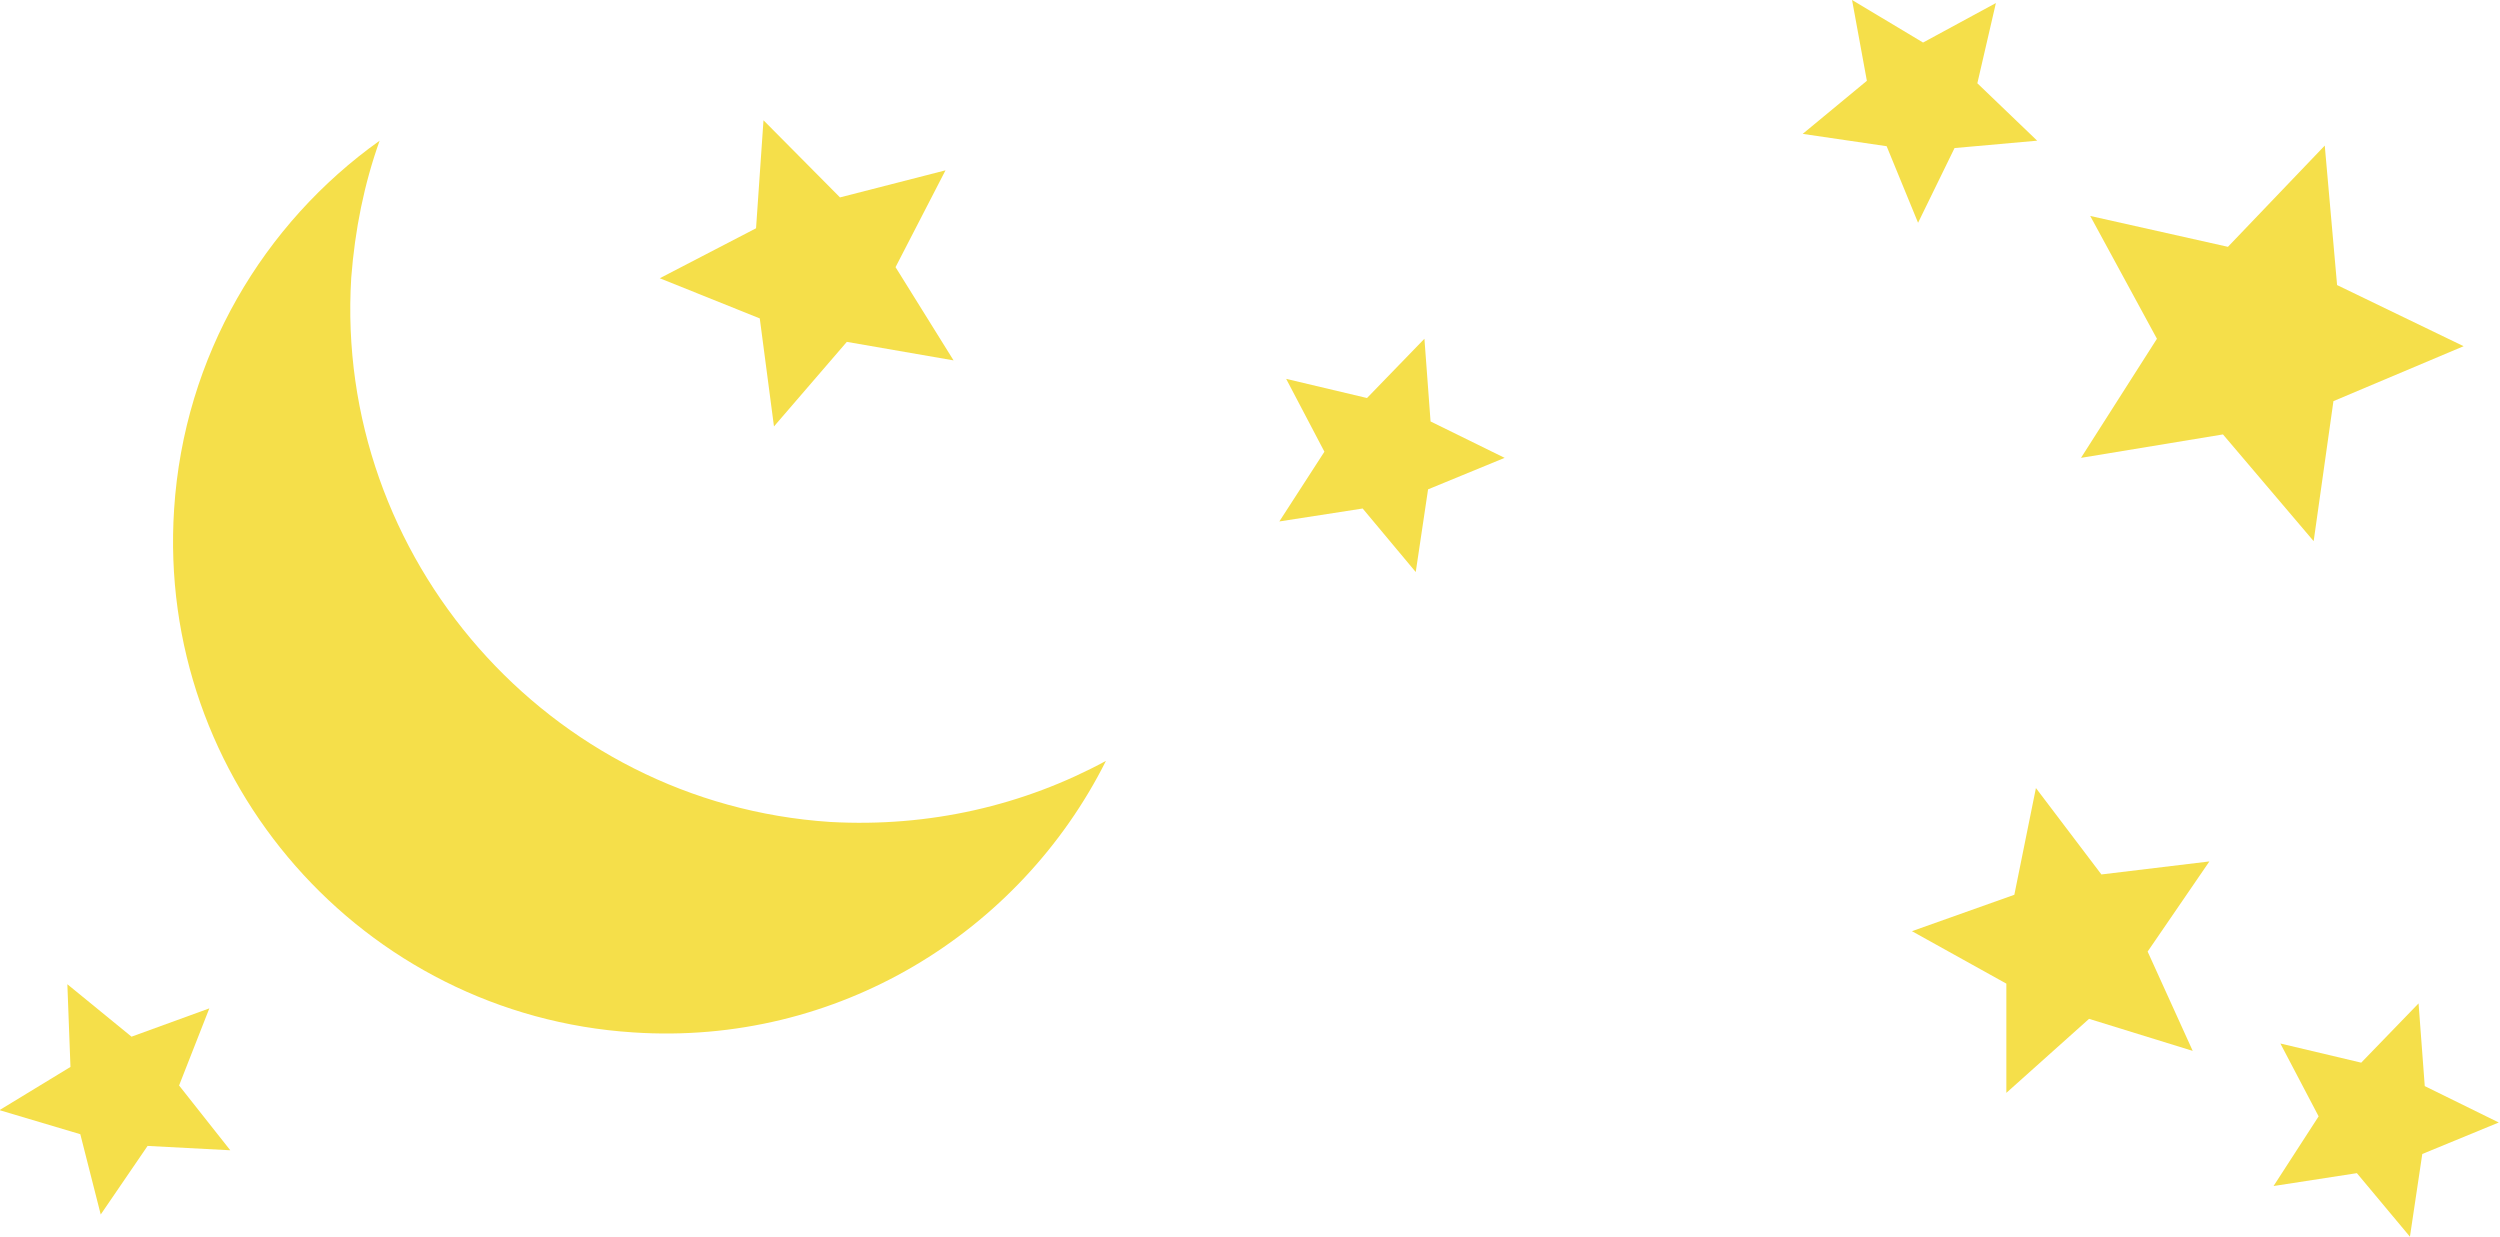 <?xml version="1.0" encoding="UTF-8" standalone="no"?><svg xmlns="http://www.w3.org/2000/svg" xmlns:xlink="http://www.w3.org/1999/xlink" fill="#000000" height="70.1" preserveAspectRatio="xMidYMid meet" version="1" viewBox="0.6 0.6 141.7 70.1" width="141.7" zoomAndPan="magnify"><g><g id="change1_1"><path d="M 20.508 16.34 C 19.531 32.219 31.703 46.141 47.652 47.188 C 53.281 47.504 58.637 46.246 63.285 43.727 C 58.391 53.484 48.035 59.887 36.492 59.117 C 21.172 58.137 9.457 44.844 10.469 29.457 C 11.031 20.781 15.543 13.262 22.117 8.574 C 21.242 11.023 20.719 13.609 20.508 16.34" fill="#f5df4a"/></g><g id="change2_1"><path d="M 133.066 16.758 L 140.238 20.223 L 132.859 23.336 L 131.738 31.273 L 126.598 25.223 L 118.551 26.551 L 122.855 19.801 L 119.074 12.84 L 126.879 14.59 L 132.367 8.852 L 133.066 16.758" fill="#f5df4a"/></g><g id="change2_2"><path d="M 48.211 11.789 L 54.191 10.254 L 51.359 15.742 L 54.648 21.027 L 48.598 19.977 L 44.469 24.77 L 43.664 18.648 L 37.996 16.371 L 43.453 13.539 L 43.875 7.418 L 48.211 11.789" fill="#f5df4a"/></g><g id="change2_3"><path d="M 119.707 50.164 L 125.828 49.426 L 122.328 54.535 L 124.883 60.164 L 119.008 58.348 L 114.32 62.543 L 114.32 56.352 L 108.969 53.379 L 114.773 51.316 L 115.996 45.266 L 119.707 50.164" fill="#f5df4a"/></g><g id="change2_4"><path d="M 81.684 24.488 L 85.883 26.551 L 81.543 28.336 L 80.844 33.023 L 77.836 29.422 L 73.113 30.156 L 75.668 26.203 L 73.5 22.074 L 78.082 23.16 L 81.336 19.801 L 81.684 24.488" fill="#f5df4a"/></g><g id="change2_5"><path d="M 10.75 62.125 L 13.652 65.797 L 8.965 65.551 L 6.309 69.438 L 5.152 64.887 L 0.57 63.523 L 4.594 61.074 L 4.418 56.387 L 8.055 59.359 L 12.465 57.754 L 10.75 62.125" fill="#f5df4a"/></g><g id="change2_6"><path d="M 138.035 62.16 L 142.23 64.223 L 137.895 66.008 L 137.195 70.695 L 134.188 67.094 L 129.465 67.824 L 132.02 63.875 L 129.852 59.746 L 134.434 60.832 L 137.684 57.473 L 138.035 62.16" fill="#f5df4a"/></g><g id="change2_7"><path d="M 112.676 5.32 L 116.066 8.574 L 111.383 8.992 L 109.316 13.227 L 107.535 8.887 L 102.777 8.188 L 106.414 5.18 L 105.574 0.598 L 109.598 3.012 L 113.727 0.773 L 112.676 5.32" fill="#f5df4a"/></g></g></svg>
